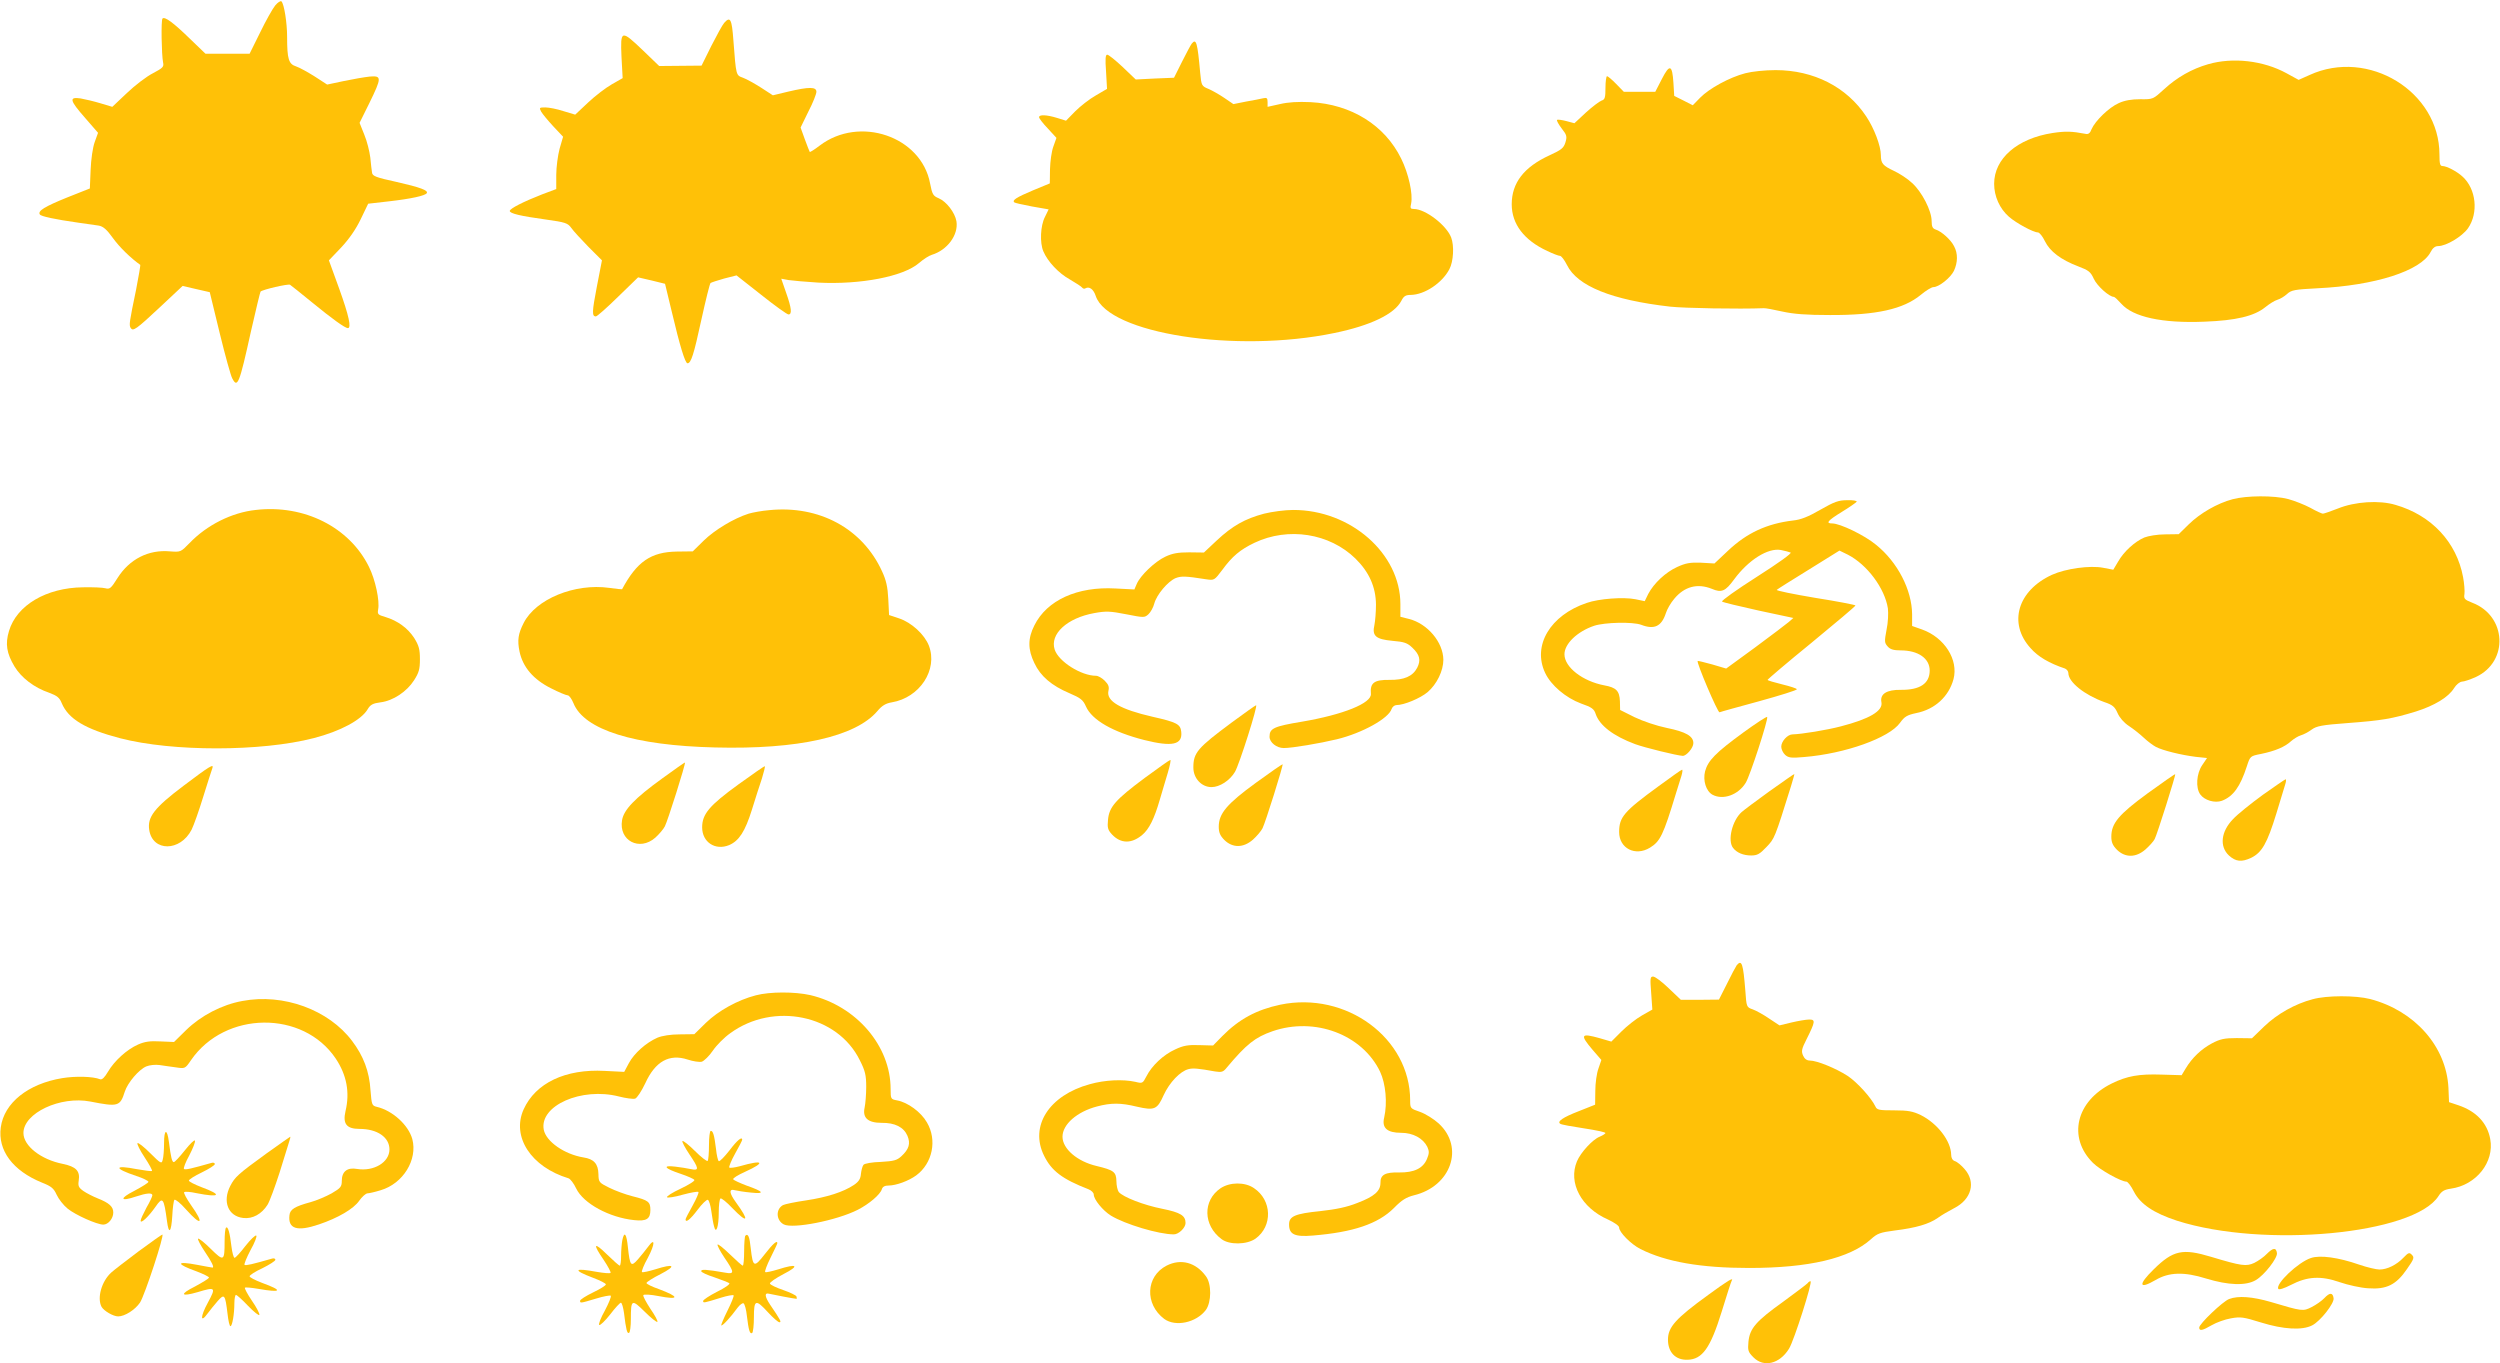 <?xml version="1.0" standalone="no"?>
<!DOCTYPE svg PUBLIC "-//W3C//DTD SVG 20010904//EN"
 "http://www.w3.org/TR/2001/REC-SVG-20010904/DTD/svg10.dtd">
<svg version="1.0" xmlns="http://www.w3.org/2000/svg"
 width="1280pt" height="698pt" viewBox="0 0 1280 698"
 preserveAspectRatio="xMidYMid meet">
<g transform="translate(0,698) scale(0.1,-0.1)"
fill="#ffc107" stroke="none">
<path d="M1409 6952 c-13 -16 -48 -78 -77 -138 l-54 -109 -113 0 -113 0 -79
76 c-85 83 -130 116 -141 104 -8 -7 -5 -185 3 -225 5 -22 -1 -28 -52 -55 -32
-16 -92 -62 -133 -101 l-75 -71 -60 18 c-33 10 -79 21 -102 25 -61 9 -57 -9
23 -100 l66 -76 -17 -47 c-10 -27 -19 -89 -21 -143 l-4 -95 -116 -46 c-116
-47 -152 -69 -140 -87 6 -10 77 -25 196 -42 41 -6 89 -13 105 -15 23 -4 41
-19 74 -65 34 -47 91 -102 139 -136 2 -1 -8 -58 -21 -126 -35 -169 -37 -182
-28 -197 12 -19 27 -9 154 110 l112 105 69 -16 70 -16 51 -210 c28 -115 57
-219 64 -231 27 -52 36 -31 96 241 25 110 47 201 49 203 9 10 142 41 151 35 5
-3 55 -43 110 -88 106 -87 172 -134 186 -134 19 0 6 62 -44 201 l-53 146 63
66 c41 44 75 93 100 145 l38 79 105 12 c115 13 187 29 195 42 9 14 -33 30
-157 58 -102 22 -121 30 -123 46 -2 11 -6 46 -9 78 -4 32 -17 85 -31 118 l-24
60 50 101 c64 131 64 141 2 136 -27 -3 -86 -13 -133 -23 l-85 -18 -63 41 c-35
22 -78 46 -96 52 -38 12 -46 37 -46 151 0 72 -15 168 -29 182 -4 4 -19 -5 -32
-21z"/>
<path d="M3708 6863 c-9 -10 -38 -63 -66 -118 l-50 -101 -108 -1 -109 -1 -82
79 c-113 108 -117 107 -111 -31 l6 -110 -56 -32 c-30 -17 -85 -59 -121 -93
l-66 -62 -60 18 c-33 11 -75 19 -93 19 -31 0 -32 -1 -21 -22 7 -12 35 -46 62
-75 l50 -53 -18 -62 c-9 -34 -17 -95 -17 -134 l0 -72 -72 -27 c-95 -37 -166
-73 -166 -85 0 -13 54 -26 185 -44 100 -14 112 -18 130 -43 11 -16 51 -59 88
-97 l69 -69 -26 -134 c-25 -130 -26 -153 -5 -153 6 0 57 45 113 100 l103 100
69 -16 69 -17 34 -141 c42 -178 69 -266 81 -266 18 0 32 43 71 223 22 100 43
185 47 188 4 3 35 13 70 23 l63 16 127 -100 c69 -55 132 -100 139 -100 19 0
16 32 -12 111 l-25 72 38 -7 c20 -3 89 -9 152 -13 216 -11 435 31 515 100 22
19 51 38 65 42 80 24 138 102 127 172 -8 45 -51 101 -91 118 -29 12 -33 20
-44 76 -45 241 -362 349 -566 193 -26 -20 -49 -34 -50 -32 -1 1 -13 31 -25 64
l-22 61 40 82 c23 44 41 90 41 101 0 26 -37 26 -144 1 l-79 -19 -60 39 c-33
21 -74 44 -93 51 -36 13 -35 9 -49 191 -8 110 -16 125 -47 90z"/>
<path d="M6102 6757 c-5 -6 -28 -49 -50 -93 l-41 -82 -98 -4 -98 -5 -67 64
c-36 34 -72 63 -79 63 -9 0 -11 -21 -6 -87 l5 -88 -58 -34 c-32 -18 -79 -55
-105 -81 l-47 -48 -45 14 c-55 17 -93 18 -93 4 0 -6 20 -32 45 -58 l44 -48
-16 -45 c-9 -24 -16 -76 -17 -116 l-1 -72 -87 -36 c-83 -35 -107 -50 -95 -61
2 -3 43 -12 90 -21 l86 -15 -19 -39 c-23 -44 -27 -132 -8 -176 22 -52 78 -112
136 -144 31 -18 60 -37 63 -42 4 -5 11 -7 17 -3 19 11 41 -5 52 -39 64 -193
718 -295 1222 -190 185 38 308 97 343 165 12 24 22 30 48 30 71 1 161 61 198
132 21 40 25 120 9 162 -24 63 -132 146 -191 146 -17 0 -20 4 -14 28 10 49
-13 153 -51 230 -84 171 -255 278 -464 289 -65 3 -115 0 -157 -10 l-63 -14 0
24 c0 21 -4 24 -22 20 -13 -3 -52 -11 -88 -17 l-65 -13 -47 32 c-25 17 -62 38
-81 46 -34 14 -36 16 -42 82 -14 155 -20 178 -43 150z"/>
<path d="M11305 6651 c-83 -24 -159 -67 -225 -128 -56 -51 -56 -52 -122 -51
-44 0 -80 -6 -110 -20 -50 -22 -120 -90 -139 -133 -8 -22 -17 -28 -33 -24 -68
13 -101 14 -167 4 -181 -28 -299 -131 -299 -260 0 -64 28 -127 76 -169 38 -33
125 -80 148 -80 8 0 24 -20 36 -45 26 -53 82 -95 171 -129 53 -20 63 -28 79
-63 16 -36 79 -93 103 -93 4 0 21 -16 38 -35 60 -68 209 -101 426 -92 160 6
254 28 311 74 21 17 48 34 62 38 14 4 36 17 50 30 22 20 39 23 155 29 295 14
530 89 580 186 10 20 23 30 38 30 42 0 123 49 153 91 55 79 42 202 -28 265
-28 26 -81 54 -103 54 -12 0 -15 12 -15 59 0 322 -364 545 -665 407 l-56 -25
-62 34 c-119 65 -275 83 -402 46z"/>
<path d="M8509 6576 l-34 -66 -80 0 -81 0 -39 40 c-21 22 -43 40 -47 40 -4 0
-8 -27 -8 -59 0 -51 -3 -61 -20 -66 -11 -4 -47 -31 -80 -61 l-59 -55 -41 11
c-23 6 -45 9 -48 6 -3 -3 8 -23 24 -44 26 -33 28 -41 19 -71 -9 -29 -20 -38
-81 -66 -131 -60 -194 -141 -194 -251 0 -101 63 -184 182 -239 29 -14 58 -25
65 -25 7 0 23 -21 36 -47 53 -108 230 -179 528 -213 72 -8 353 -13 479 -8 8 1
51 -7 95 -17 59 -13 123 -18 245 -18 237 -1 375 30 464 103 26 22 56 40 65 40
28 0 87 47 105 83 20 43 21 89 1 126 -16 33 -65 77 -95 86 -15 5 -20 15 -20
43 0 53 -50 150 -100 195 -23 22 -65 49 -93 62 -57 27 -67 38 -67 81 0 46 -34
137 -75 198 -100 151 -269 237 -464 237 -55 0 -121 -7 -155 -16 -81 -21 -185
-78 -231 -125 l-38 -39 -47 24 -48 24 -4 66 c-6 94 -19 99 -59 21z"/>
<path d="M11431 4424 c-79 -21 -167 -72 -225 -129 l-51 -50 -70 -1 c-39 0 -86
-8 -106 -16 -49 -21 -105 -72 -134 -123 l-25 -42 -52 10 c-67 13 -191 -4 -262
-36 -176 -81 -225 -248 -110 -375 38 -44 96 -78 177 -105 9 -4 17 -14 17 -23
0 -46 82 -112 185 -149 42 -14 53 -24 67 -56 10 -23 32 -49 58 -66 23 -15 58
-43 76 -60 19 -18 47 -39 62 -47 36 -19 132 -42 204 -51 l58 -6 -25 -37 c-29
-43 -34 -115 -10 -149 22 -31 75 -46 111 -33 58 22 94 72 128 177 17 52 17 52
73 63 72 15 122 36 153 65 14 12 36 26 50 30 14 4 39 17 55 29 26 19 52 24
186 34 174 13 227 22 348 59 95 30 167 73 196 120 11 18 29 32 40 33 11 0 43
11 72 24 169 79 157 313 -19 380 -40 16 -44 20 -40 45 2 15 -1 54 -7 86 -33
179 -162 317 -346 370 -83 25 -208 17 -296 -19 -36 -14 -70 -26 -76 -26 -5 0
-34 13 -64 30 -30 16 -81 36 -114 45 -73 19 -212 18 -284 -1z"/>
<path d="M9320 4370 c-62 -36 -100 -51 -140 -55 -134 -16 -237 -64 -333 -155
l-69 -65 -69 4 c-56 2 -78 -2 -122 -22 -59 -27 -119 -83 -148 -138 l-18 -37
-48 10 c-61 12 -186 3 -249 -19 -187 -63 -279 -218 -213 -358 30 -64 106 -128
184 -157 55 -19 67 -28 75 -54 20 -58 89 -112 202 -154 49 -18 216 -59 244
-60 19 0 54 41 54 65 0 36 -38 58 -136 78 -53 11 -121 34 -165 55 l-74 37 -1
44 c-2 54 -19 71 -80 82 -111 21 -204 93 -204 159 0 54 66 117 152 146 55 18
198 21 241 5 67 -26 104 -8 126 59 6 20 25 53 43 74 52 63 119 81 193 51 49
-21 69 -13 114 49 73 99 173 162 239 150 20 -4 43 -10 50 -13 7 -4 -61 -53
-174 -125 -102 -65 -182 -122 -177 -126 4 -4 88 -24 187 -46 l178 -38 -24 -21
c-13 -11 -91 -70 -172 -130 l-148 -108 -71 21 c-40 11 -73 19 -75 18 -7 -8
103 -266 112 -263 6 3 98 28 204 57 105 29 192 56 192 61 0 4 -34 15 -75 25
-41 10 -75 20 -75 23 0 3 101 89 225 190 124 102 225 187 225 191 0 3 -92 21
-206 39 -113 19 -201 37 -197 41 4 4 79 51 165 104 l156 97 43 -21 c99 -51
189 -172 205 -275 3 -25 1 -73 -7 -110 -11 -59 -11 -66 6 -85 13 -15 31 -20
67 -20 89 0 148 -41 148 -103 0 -67 -50 -100 -148 -99 -72 1 -108 -21 -99 -64
8 -44 -61 -85 -208 -123 -72 -19 -201 -40 -247 -41 -26 0 -58 -36 -58 -63 0
-13 9 -32 20 -42 17 -15 31 -17 97 -11 210 17 436 98 491 175 23 32 36 40 83
50 96 19 167 85 191 174 26 99 -46 213 -161 254 l-51 18 0 60 c-1 124 -74 267
-185 356 -59 49 -184 109 -224 109 -35 0 -24 14 49 59 38 23 72 47 76 52 3 5
-18 9 -48 8 -45 0 -66 -8 -138 -49z"/>
<path d="M1309 4369 c-122 -13 -250 -77 -339 -170 -45 -46 -45 -46 -100 -42
-110 10 -207 -40 -268 -136 -33 -53 -40 -59 -62 -53 -14 4 -65 6 -115 5 -188
-2 -340 -92 -379 -224 -20 -66 -12 -114 28 -181 35 -58 101 -109 178 -135 40
-15 53 -25 64 -53 34 -81 120 -133 300 -180 266 -69 721 -69 991 1 136 35 243
93 275 147 14 24 27 31 66 36 65 8 135 55 172 113 25 39 30 57 30 108 0 50 -5
69 -29 108 -33 51 -85 89 -148 108 -38 11 -41 14 -37 38 9 44 -14 153 -47 219
-100 203 -332 320 -580 291z"/>
<path d="M3938 4368 c-37 -3 -85 -12 -105 -18 -76 -24 -175 -84 -230 -138
l-56 -55 -81 -1 c-133 -2 -205 -51 -281 -193 0 -1 -30 2 -65 7 -177 25 -377
-57 -439 -180 -28 -55 -33 -88 -21 -146 17 -80 71 -143 161 -188 39 -20 78
-36 85 -36 8 0 21 -18 30 -40 55 -137 311 -217 725 -227 425 -11 719 55 831
186 24 29 44 40 74 45 143 24 237 167 190 290 -22 57 -89 119 -153 140 l-51
17 -4 82 c-3 62 -11 97 -32 142 -100 219 -322 339 -578 313z"/>
<path d="M6472 4350 c-98 -26 -163 -63 -242 -137 l-66 -62 -75 1 c-57 0 -86
-5 -122 -22 -54 -25 -129 -97 -147 -140 l-12 -28 -97 5 c-195 11 -351 -60
-415 -189 -34 -67 -34 -123 0 -193 31 -67 89 -116 179 -154 58 -25 70 -34 85
-68 31 -70 138 -131 299 -172 144 -36 196 -24 189 42 -4 39 -22 49 -146 77
-166 38 -238 80 -227 132 5 21 1 33 -19 53 -14 14 -34 25 -44 25 -77 0 -192
73 -212 134 -26 80 64 162 203 187 60 11 81 10 163 -6 91 -18 94 -18 114 0 11
10 25 35 30 55 12 45 69 113 109 130 29 11 49 11 157 -6 41 -6 42 -5 82 48 51
70 92 104 165 139 173 82 384 49 517 -81 70 -69 104 -145 105 -235 0 -38 -4
-86 -8 -105 -13 -56 7 -73 92 -81 61 -5 77 -11 102 -35 38 -36 45 -64 25 -103
-23 -44 -67 -63 -142 -62 -78 1 -100 -15 -95 -71 5 -48 -141 -107 -353 -143
-144 -24 -166 -34 -166 -77 0 -29 36 -58 73 -58 43 0 185 24 272 45 131 32
265 107 280 155 4 11 15 20 25 20 39 0 122 35 159 66 48 41 81 110 81 166 -1
90 -81 185 -176 209 l-44 11 0 65 c0 259 -255 483 -550 482 -41 0 -108 -9
-148 -19z"/>
<path d="M6308 3282 c-178 -132 -198 -156 -198 -232 0 -55 42 -100 93 -100 42
0 94 34 120 78 22 37 119 342 108 341 -3 0 -59 -40 -123 -87z"/>
<path d="M8925 3229 c-141 -103 -180 -143 -195 -198 -12 -47 5 -102 38 -120
54 -29 132 -1 170 61 22 35 116 324 110 337 -2 4 -57 -32 -123 -80z"/>
<path d="M5861 2997 c-149 -111 -182 -148 -188 -214 -4 -41 -1 -52 20 -75 45
-48 100 -49 155 -3 35 29 62 83 90 180 11 39 30 100 41 138 11 37 17 67 13 66
-4 0 -63 -42 -131 -92z"/>
<path d="M3390 2994 c-141 -102 -196 -160 -205 -213 -18 -105 89 -161 170 -90
20 18 42 44 49 58 14 26 108 323 103 327 -1 1 -54 -36 -117 -82z"/>
<path d="M6430 2972 c-148 -108 -190 -157 -190 -225 0 -29 7 -46 29 -68 42
-41 97 -41 146 2 20 18 42 44 49 58 15 29 107 323 103 328 -2 1 -63 -41 -137
-95z"/>
<path d="M940 2957 c-150 -113 -186 -160 -176 -226 17 -113 159 -112 217 1 11
22 38 98 60 170 22 71 43 136 46 144 10 26 -12 13 -147 -89z"/>
<path d="M3781 2964 c-149 -108 -186 -152 -186 -220 0 -76 67 -120 138 -91 51
22 82 70 117 182 17 55 40 127 51 159 10 33 17 61 15 63 -1 2 -62 -40 -135
-93z"/>
<path d="M8491 2954 c-177 -129 -201 -158 -201 -234 0 -84 83 -126 158 -80 52
32 68 64 132 275 10 33 23 75 29 93 5 17 7 32 3 31 -4 0 -58 -39 -121 -85z"/>
<path d="M9060 2929 c-68 -49 -132 -97 -143 -107 -48 -43 -73 -145 -44 -183
19 -25 53 -39 93 -39 31 0 44 7 78 43 42 44 42 43 126 312 10 33 18 61 17 62
-1 1 -58 -39 -127 -88z"/>
<path d="M10997 2919 c-149 -109 -187 -154 -187 -223 0 -28 7 -45 29 -67 42
-41 97 -41 146 2 20 18 41 41 47 53 12 22 109 329 105 332 -1 2 -64 -42 -140
-97z"/>
<path d="M11585 2910 c-60 -44 -129 -99 -152 -124 -62 -64 -70 -140 -21 -186
35 -32 65 -35 114 -12 55 27 82 74 129 227 20 66 40 132 45 148 5 15 6 27 2
27 -4 -1 -56 -37 -117 -80z"/>
<path d="M8892 2038 c-5 -7 -28 -50 -50 -95 l-41 -81 -98 -1 -97 0 -62 59
c-34 33 -70 60 -80 60 -15 0 -16 -8 -10 -84 l6 -85 -53 -30 c-30 -17 -77 -54
-105 -82 l-52 -52 -58 17 c-99 28 -104 19 -38 -59 l45 -52 -15 -44 c-9 -24
-16 -75 -16 -114 l-1 -71 -83 -33 c-83 -32 -114 -54 -95 -65 5 -4 60 -14 120
-23 61 -9 111 -20 111 -24 0 -3 -13 -12 -30 -19 -37 -15 -97 -81 -116 -126
-46 -110 22 -238 159 -298 32 -15 57 -32 57 -41 0 -24 60 -85 109 -110 131
-66 310 -97 556 -97 306 0 515 49 624 147 33 30 47 35 123 45 107 13 175 33
219 64 19 14 57 36 84 50 89 45 113 133 54 200 -16 19 -39 38 -50 41 -12 4
-19 16 -19 33 -1 70 -70 160 -156 203 -40 19 -64 24 -136 24 -77 0 -88 2 -96
20 -21 44 -93 124 -143 157 -59 38 -156 78 -193 78 -15 0 -27 9 -34 25 -10 22
-8 34 17 83 46 92 47 102 14 102 -15 0 -56 -7 -90 -15 l-62 -15 -53 35 c-29
20 -67 41 -84 47 -32 11 -32 12 -38 97 -11 137 -18 160 -44 129z"/>
<path d="M3870 1884 c-93 -24 -192 -79 -256 -141 l-59 -58 -75 -1 c-46 0 -90
-7 -114 -17 -59 -26 -119 -80 -146 -130 l-24 -45 -100 5 c-201 11 -354 -62
-415 -197 -63 -140 38 -295 230 -353 9 -3 27 -26 39 -52 37 -77 170 -149 297
-162 63 -7 83 6 83 52 0 42 -11 50 -91 70 -36 9 -90 29 -120 44 -52 26 -54 28
-55 69 -1 53 -23 78 -77 86 -97 16 -191 81 -203 142 -23 123 193 219 385 170
35 -9 72 -14 83 -11 10 4 32 37 52 79 51 112 123 152 217 121 27 -9 60 -14 72
-11 12 4 38 29 57 57 19 28 59 68 89 89 222 162 549 94 663 -138 28 -55 33
-77 33 -137 0 -38 -4 -86 -8 -105 -12 -53 16 -79 87 -79 68 1 113 -22 132 -66
17 -40 8 -69 -31 -105 -23 -21 -38 -25 -105 -29 -44 -1 -84 -8 -89 -15 -5 -6
-11 -27 -13 -46 -2 -26 -11 -40 -36 -57 -54 -36 -138 -63 -245 -79 -55 -8
-108 -19 -118 -24 -38 -21 -36 -78 4 -99 46 -24 271 20 379 75 57 29 115 78
123 105 4 13 15 19 34 19 39 0 104 24 142 52 84 62 108 181 55 271 -30 53 -98
103 -153 113 -32 6 -33 7 -33 58 0 221 -175 425 -411 481 -80 18 -207 18 -279
-1z"/>
<path d="M11841 1864 c-91 -24 -181 -75 -248 -139 l-63 -61 -78 1 c-64 0 -85
-5 -127 -27 -54 -29 -101 -73 -134 -128 l-21 -35 -102 3 c-117 4 -177 -7 -255
-45 -184 -90 -228 -277 -97 -407 36 -36 144 -96 171 -96 7 0 24 -22 38 -50 33
-65 102 -111 221 -150 444 -142 1213 -70 1339 126 16 25 29 33 63 38 130 18
224 136 202 254 -15 82 -71 142 -163 173 l-48 16 -3 74 c-11 211 -172 394
-401 454 -74 19 -222 19 -294 -1z"/>
<path d="M1241 1855 c-105 -19 -212 -75 -288 -149 l-62 -61 -70 3 c-53 3 -80
-1 -114 -16 -57 -25 -121 -83 -154 -139 -17 -29 -30 -42 -40 -39 -37 15 -126
17 -194 6 -176 -29 -298 -127 -315 -252 -16 -118 61 -222 211 -283 48 -19 60
-29 75 -62 10 -22 35 -54 56 -71 39 -32 150 -82 183 -82 25 0 51 31 51 62 0
30 -21 49 -79 72 -25 10 -58 27 -74 38 -25 18 -28 26 -24 53 8 50 -14 72 -82
86 -111 22 -201 92 -201 158 0 102 189 191 343 161 142 -28 152 -25 176 51 15
46 72 113 110 129 17 7 47 10 68 7 21 -3 59 -9 84 -12 46 -7 47 -7 77 37 174
253 574 257 741 8 56 -84 73 -173 50 -269 -15 -65 5 -91 72 -91 91 0 153 -43
153 -105 0 -66 -80 -114 -166 -100 -50 9 -78 -13 -78 -61 0 -30 -6 -37 -52
-64 -29 -16 -78 -37 -108 -45 -81 -22 -105 -37 -108 -67 -8 -70 39 -85 151
-47 98 33 178 80 206 121 14 20 33 37 42 38 8 0 39 7 68 16 115 34 190 156
162 262 -20 72 -101 146 -182 165 -25 6 -26 11 -32 84 -6 98 -36 176 -94 253
-120 160 -352 245 -562 205z"/>
<path d="M6555 1836 c-122 -26 -211 -74 -297 -161 l-47 -48 -71 2 c-56 2 -81
-2 -123 -22 -60 -27 -120 -83 -148 -139 -18 -35 -20 -36 -56 -27 -64 14 -155
10 -233 -12 -209 -57 -310 -215 -234 -367 38 -77 93 -119 227 -171 15 -6 27
-18 27 -27 0 -25 46 -82 88 -108 72 -44 245 -96 322 -96 25 0 60 34 60 58 0
38 -25 54 -119 73 -96 19 -201 60 -223 86 -6 8 -12 33 -12 56 -1 47 -14 56
-101 77 -99 23 -175 88 -175 150 0 63 74 128 177 155 72 19 121 19 203 -1 91
-21 105 -15 138 59 30 65 84 122 127 133 23 6 49 4 137 -12 33 -5 41 -3 60 21
100 119 144 154 233 185 217 75 460 -17 551 -207 29 -62 38 -160 21 -235 -13
-53 15 -78 87 -78 61 0 112 -28 134 -72 10 -23 10 -33 -2 -62 -20 -48 -66 -70
-142 -69 -72 2 -97 -12 -96 -53 0 -42 -31 -70 -118 -103 -55 -22 -110 -33
-191 -42 -128 -13 -159 -26 -159 -68 0 -51 28 -65 122 -57 207 17 334 60 415
141 40 41 63 55 102 65 191 46 260 246 127 368 -24 22 -67 49 -95 59 -50 17
-51 18 -51 59 0 319 -328 560 -665 490z"/>
<path d="M840 1128 c0 -35 -3 -73 -7 -86 -5 -22 -9 -21 -64 34 -32 32 -61 55
-65 51 -4 -3 12 -36 36 -72 24 -36 41 -68 38 -70 -2 -3 -38 2 -78 9 -117 23
-119 4 -2 -35 34 -11 62 -25 62 -30 0 -5 -33 -25 -72 -46 -79 -40 -73 -57 9
-29 54 18 83 20 83 6 0 -6 -13 -34 -30 -63 -16 -30 -30 -60 -30 -67 0 -18 41
21 76 71 37 54 43 47 59 -73 9 -71 22 -58 27 26 2 41 7 78 11 83 5 4 32 -18
60 -50 79 -88 94 -74 25 23 -23 33 -39 63 -35 66 4 4 32 2 63 -5 122 -24 134
-9 25 31 -34 13 -63 28 -64 33 0 6 30 25 66 42 37 18 67 37 67 43 0 6 -8 9
-17 6 -102 -29 -135 -37 -141 -31 -4 3 8 35 27 69 18 35 32 69 29 76 -2 6 -25
-16 -51 -49 -27 -34 -52 -61 -57 -61 -9 0 -15 23 -25 102 -9 71 -25 69 -25 -4z"/>
<path d="M3630 1117 c0 -41 -3 -77 -7 -81 -4 -3 -33 19 -65 51 -31 31 -60 54
-64 51 -3 -4 13 -34 35 -67 50 -74 52 -86 9 -77 -18 4 -55 10 -82 13 -68 8
-53 -10 29 -37 36 -12 67 -26 70 -31 4 -5 -28 -25 -70 -45 -41 -19 -73 -39
-70 -44 3 -4 39 1 80 13 41 11 78 18 81 14 3 -3 -10 -34 -30 -70 -20 -35 -36
-67 -36 -70 0 -20 24 -1 61 48 23 31 47 54 53 52 6 -2 14 -28 18 -58 4 -30 10
-65 14 -78 10 -43 24 -2 24 71 0 37 4 69 9 72 4 3 32 -19 60 -49 80 -83 90
-68 19 29 -35 48 -37 71 -5 62 12 -3 49 -9 82 -12 74 -8 66 5 -23 36 -34 13
-65 27 -68 32 -3 5 24 22 60 38 108 49 96 64 -26 29 -26 -7 -50 -10 -54 -7 -3
4 10 36 30 72 20 35 36 67 36 70 0 19 -25 -1 -65 -54 -26 -33 -50 -58 -55 -55
-4 2 -11 31 -14 62 -9 72 -15 93 -27 93 -5 0 -9 -33 -9 -73z"/>
<path d="M1364 1074 c-146 -106 -161 -120 -185 -166 -41 -80 -11 -155 66 -164
48 -6 95 20 125 68 11 18 38 92 61 163 22 72 44 142 49 158 5 15 8 27 6 27 -1
0 -56 -39 -122 -86z"/>
<path d="M6249 896 c-92 -63 -89 -190 5 -260 40 -31 130 -29 174 2 89 64 85
197 -8 259 -47 32 -123 31 -171 -1z"/>
<path d="M1157 694 c-4 -4 -7 -35 -7 -70 0 -102 -4 -104 -71 -38 -32 32 -61
55 -65 52 -3 -4 13 -34 35 -67 35 -51 49 -81 39 -81 -2 0 -37 6 -78 14 -110
21 -111 5 -2 -34 34 -13 62 -27 62 -31 0 -5 -33 -25 -72 -46 -80 -40 -73 -54
13 -29 93 28 96 26 53 -54 -39 -71 -39 -108 -1 -55 12 16 35 45 51 63 35 40
39 35 51 -65 4 -35 10 -63 15 -63 9 0 20 61 20 118 0 23 4 42 8 42 5 0 33 -25
62 -56 30 -31 56 -52 58 -46 2 6 -15 39 -38 72 -23 34 -39 64 -36 67 3 3 34 0
69 -6 120 -21 128 -9 18 31 -34 13 -63 28 -63 33 -1 6 29 25 66 42 36 18 66
37 66 43 0 6 -8 9 -17 6 -101 -29 -135 -37 -141 -32 -3 4 11 38 31 76 21 37
34 71 29 74 -5 3 -30 -21 -56 -54 -25 -33 -50 -60 -55 -60 -5 0 -12 26 -16 58
-8 70 -18 106 -28 96z"/>
<path d="M708 572 c-64 -48 -126 -96 -138 -107 -50 -45 -74 -131 -50 -176 12
-21 60 -49 85 -49 34 0 87 34 112 71 24 37 127 350 114 348 -3 0 -59 -40 -123
-87z"/>
<path d="M3186 629 c-3 -17 -6 -53 -6 -80 0 -27 -3 -49 -7 -49 -4 0 -33 26
-65 57 -68 67 -75 56 -17 -28 22 -33 38 -63 35 -66 -3 -4 -35 -1 -70 5 -119
22 -126 10 -18 -31 35 -13 64 -28 64 -33 1 -5 -29 -24 -65 -41 -37 -18 -67
-37 -67 -43 0 -13 1 -13 81 11 39 12 73 18 76 15 4 -4 -10 -38 -30 -76 -21
-37 -34 -71 -29 -74 5 -3 30 21 56 54 25 33 50 60 55 60 5 0 12 -24 16 -53 10
-84 16 -108 26 -101 5 3 9 34 9 69 0 103 4 105 71 39 32 -32 61 -55 65 -52 3
4 -13 34 -36 67 -22 34 -39 65 -36 70 3 5 38 3 78 -5 108 -21 108 -4 1 36 -35
12 -63 26 -63 31 0 5 33 26 73 46 83 43 69 55 -28 24 -33 -10 -64 -17 -68 -14
-4 2 9 36 30 73 38 72 38 108 0 55 -12 -16 -35 -45 -51 -63 -35 -40 -41 -34
-51 61 -7 72 -19 86 -29 36z"/>
<path d="M3816 653 c-3 -3 -6 -39 -6 -80 0 -40 -3 -73 -7 -73 -4 0 -33 26 -65
57 -32 31 -60 54 -64 51 -3 -4 13 -34 35 -67 52 -76 52 -86 4 -77 -98 17 -123
18 -123 8 0 -6 30 -20 68 -32 37 -13 71 -26 76 -30 5 -5 -24 -25 -63 -44 -39
-20 -71 -41 -71 -47 0 -11 2 -11 92 17 32 10 60 15 64 12 3 -3 -11 -38 -31
-78 -20 -40 -34 -74 -32 -76 5 -5 49 43 83 90 12 16 26 26 31 23 6 -4 14 -33
17 -64 9 -74 15 -95 27 -88 5 4 9 40 9 81 0 91 9 94 73 24 25 -27 51 -50 58
-50 11 0 6 11 -48 90 -28 42 -30 63 -5 56 16 -4 131 -26 140 -26 2 0 2 5 0 12
-2 6 -33 21 -68 33 -35 12 -65 26 -68 33 -2 6 30 28 70 49 84 43 70 55 -27 24
-33 -10 -63 -17 -67 -14 -4 2 8 35 27 73 19 38 35 72 35 75 0 17 -23 -3 -64
-56 -55 -71 -61 -68 -72 28 -6 61 -14 80 -28 66z"/>
<path d="M11606 560 c-15 -16 -44 -36 -64 -46 -41 -19 -65 -16 -221 31 -146
44 -194 34 -293 -63 -82 -80 -78 -106 8 -56 69 41 147 43 259 8 114 -35 205
-38 255 -8 43 25 111 112 108 138 -4 30 -20 28 -52 -4z"/>
<path d="M12306 541 c-35 -37 -84 -61 -123 -61 -16 0 -63 11 -104 25 -106 37
-200 50 -247 34 -65 -21 -183 -133 -167 -158 3 -6 29 2 64 20 84 44 154 48
251 14 41 -14 107 -29 145 -31 94 -7 144 18 199 99 36 51 38 59 25 72 -13 14
-18 12 -43 -14z"/>
<path d="M5973 500 c-107 -55 -113 -197 -12 -273 58 -42 164 -19 213 46 29 40
30 134 0 173 -52 71 -128 91 -201 54z"/>
<path d="M8746 350 c-167 -121 -206 -165 -206 -229 0 -65 39 -105 100 -103 76
2 117 59 175 246 25 82 48 153 51 158 13 21 -19 2 -120 -72z"/>
<path d="M9256 411 c-3 -4 -59 -47 -125 -95 -141 -101 -172 -137 -179 -206 -4
-44 -2 -52 26 -80 53 -53 134 -33 182 45 26 42 122 345 110 345 -5 0 -11 -4
-14 -9z"/>
<path d="M11901 334 c-13 -14 -43 -35 -65 -46 -45 -23 -48 -22 -210 26 -93 27
-166 33 -213 15 -32 -12 -153 -127 -153 -146 0 -19 16 -16 64 12 24 14 68 30
98 35 49 9 64 7 154 -21 116 -36 211 -41 262 -15 42 21 114 113 110 139 -4 30
-20 30 -47 1z"/>
</g>
</svg>
